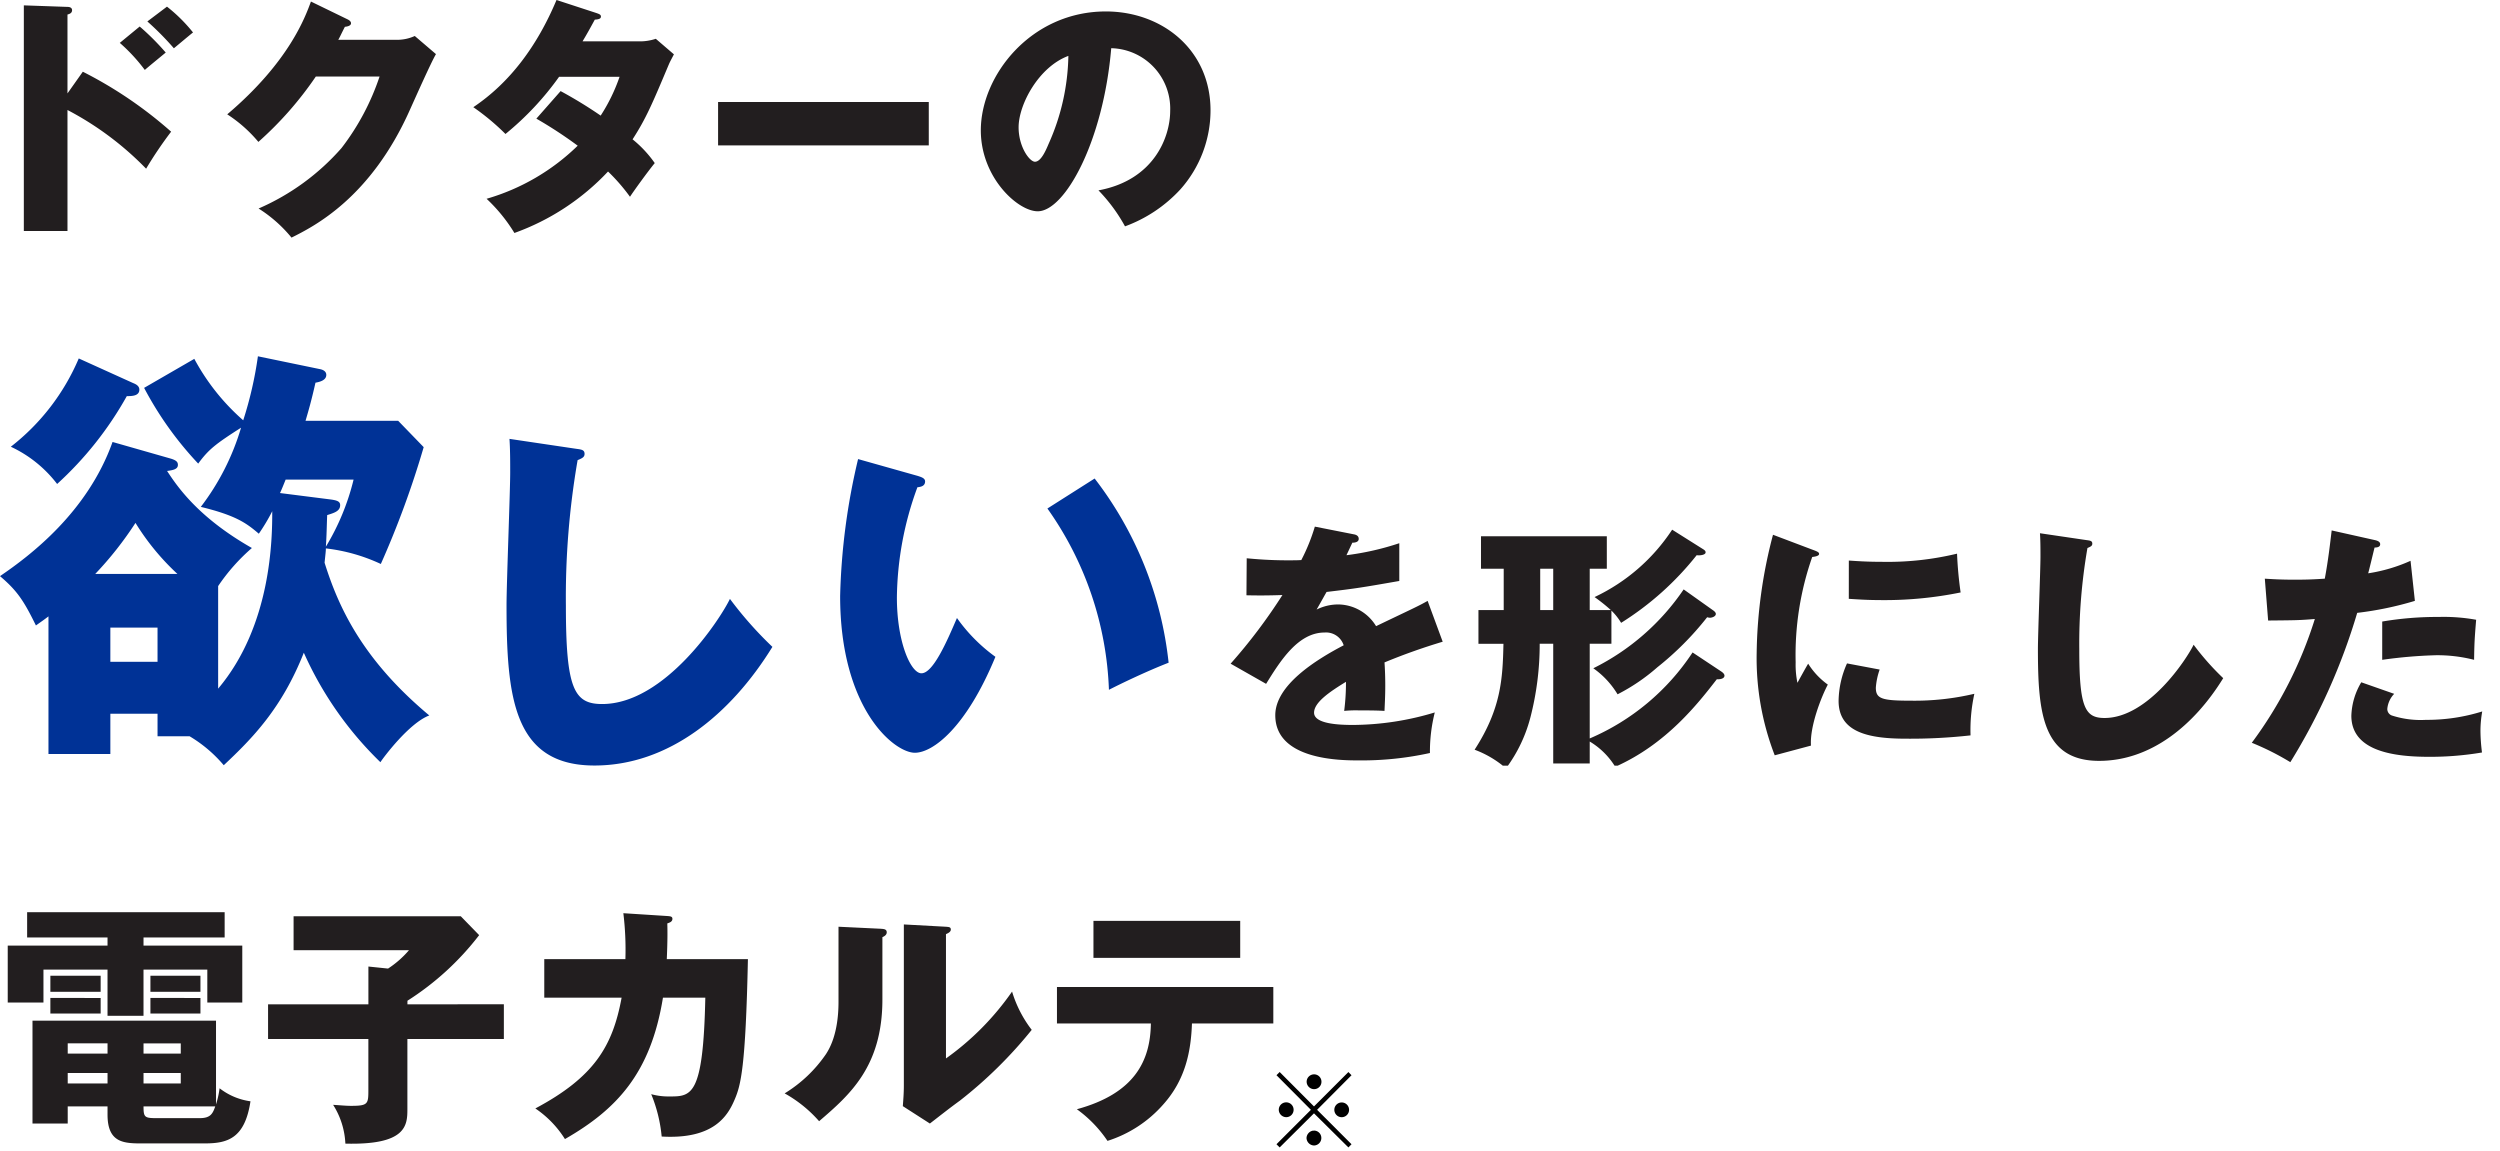 <svg xmlns="http://www.w3.org/2000/svg" xmlns:xlink="http://www.w3.org/1999/xlink" width="302" height="138.999" viewBox="0 0 302 138.999">
  <defs>
    <clipPath id="clip-path">
      <rect id="Rectangle_24308" data-name="Rectangle 24308" width="153.817" height="29.938" transform="translate(0 0)" fill="#fff" stroke="#707070" stroke-width="1"/>
    </clipPath>
    <clipPath id="clip-path-2">
      <rect id="Rectangle_24309" data-name="Rectangle 24309" width="153.817" height="28.905" transform="translate(0 0)" fill="#fff" stroke="#707070" stroke-width="1"/>
    </clipPath>
  </defs>
  <g id="Group_22212" data-name="Group 22212" transform="translate(-121.234 -197.268)">
    <path id="Path_863" data-name="Path 863" d="M18.8-27.448v-9.527c.216-.062.555-.154.555-.524s-.4-.4-.555-.4l-5.272-.185V-10.83H18.8V-25.444a37.423,37.423,0,0,1,9.5,7.091,47.832,47.832,0,0,1,3.021-4.471,50.442,50.442,0,0,0-10.668-7.245Zm9.65-8.694A35.076,35.076,0,0,1,31.653-32.9c.308-.247,1.912-1.6,2.312-1.912A19.2,19.2,0,0,0,30.82-37.93Zm-3.33,2.59a20.843,20.843,0,0,1,3.021,3.268c.678-.586,1.819-1.511,2.528-2.1a30.283,30.283,0,0,0-3.145-3.145Zm26.391-.37c.216-.37.308-.617.8-1.572.308-.031.74-.123.74-.432,0-.247-.277-.4-.4-.462l-4.44-2.158C47.531-36.7,45.588-31.271,38.1-24.92a16.718,16.718,0,0,1,3.761,3.33,42.322,42.322,0,0,0,6.937-7.893H56.5a29.394,29.394,0,0,1-4.594,8.633,28.305,28.305,0,0,1-10.02,7.307,16.482,16.482,0,0,1,3.977,3.515c2.713-1.357,9.558-4.779,14.306-15.446.709-1.572,2.59-5.8,3.145-6.721l-2.559-2.189a5.142,5.142,0,0,1-2.189.462ZM75.441-24.4a51.92,51.92,0,0,1,4.995,3.268,26.165,26.165,0,0,1-11.007,6.413,19.722,19.722,0,0,1,3.361,4.131A28.9,28.9,0,0,0,84.1-18.014a22.778,22.778,0,0,1,2.651,3.052c.524-.8,2.158-3.052,2.991-4.07A13.963,13.963,0,0,0,87.064-21.9c1.634-2.528,2.374-4.286,4.347-8.972.185-.432.216-.462.647-1.295L89.87-34.046a6.034,6.034,0,0,1-2.127.308H81.021c.555-.925.925-1.6,1.48-2.621.432-.031.74-.092.74-.37,0-.247-.216-.308-.555-.432l-4.81-1.572c-2.343,5.58-5.642,9.989-10.051,12.949a28.2,28.2,0,0,1,3.885,3.237,35.282,35.282,0,0,0,6.475-6.906h7.307a21.287,21.287,0,0,1-2.281,4.686,53.666,53.666,0,0,0-4.84-2.96Zm21.952-2.012v5.241h25.452v-5.241Zm49.159,15.023a17.066,17.066,0,0,0,6.69-4.471,14.36,14.36,0,0,0,3.638-9.527c0-7.369-5.889-11.962-12.641-11.962-9.064,0-15.107,7.739-15.107,14.367,0,5.7,4.47,9.773,6.875,9.773,3.268,0,7.924-8.417,8.879-19.7a7.3,7.3,0,0,1,7.122,7.554c0,3.206-1.973,8.386-8.664,9.619A19.992,19.992,0,0,1,146.552-11.385Zm-6.844-20.6a26.965,26.965,0,0,1-2.374,10.606c-.339.8-.925,2.189-1.665,2.189-.647,0-1.973-1.788-1.973-4.162C133.7-26.122,136.131-30.654,139.708-31.98Z" transform="translate(110.585 236)" fill="#221e1f"/>
    <g id="Group_22211" data-name="Group 22211" transform="translate(121.234 240.307)">
      <path id="Path_861" data-name="Path 861" d="M17.643-62.718a41.455,41.455,0,0,0,6.535,9.149c1.255-1.725,2.143-2.4,5.176-4.339a29.488,29.488,0,0,1-4.862,9.567C28.778-47.3,30.033-46.354,31.5-45.1a23.317,23.317,0,0,0,1.621-2.718c0,3.189-.052,13.749-6.535,21.434v-12.39a23.264,23.264,0,0,1,4.078-4.6c-6.535-3.712-9.044-7.476-10.247-9.306.732-.1,1.307-.209,1.307-.732,0-.366-.209-.575-.941-.784l-6.953-1.987C10.794-47.661,3.841-42.433.234-39.976,2.325-38.2,3.109-37,4.573-34.017c.732-.523,1.046-.732,1.516-1.1V-18.49h7.476v-4.862h5.7v2.718h3.869a16.387,16.387,0,0,1,4.13,3.5c3.45-3.241,7.005-6.849,9.672-13.592A42.5,42.5,0,0,0,46.187-17.5c.366-.575,3.5-4.757,5.907-5.646C43.887-29.991,41.064-36.421,39.443-41.6c.1-.993.157-1.412.157-1.725a21.418,21.418,0,0,1,6.639,1.882,111.817,111.817,0,0,0,5.176-14.115L48.33-58.744H37.143c.366-1.255.68-2.3,1.2-4.6.575-.1,1.307-.314,1.307-.941,0-.471-.471-.627-.68-.68l-7.58-1.568A45.719,45.719,0,0,1,29.615-58.8a26.468,26.468,0,0,1-5.908-7.424Zm1.621,28.962v4.13h-5.7v-4.13ZM34.058-50.014c.157-.314.471-1.1.68-1.621h8.208a28.632,28.632,0,0,1-3.346,8.1c.1-1.516.1-2.457.157-3.816.836-.261,1.568-.471,1.568-1.2,0-.471-.418-.575-1.1-.68ZM11.735-40.238A42.215,42.215,0,0,0,16.6-46.407a29.333,29.333,0,0,0,5.071,6.169ZM9.749-66.273A26.706,26.706,0,0,1,1.541-55.608a15.027,15.027,0,0,1,5.594,4.5,42.046,42.046,0,0,0,8.417-10.613c.575,0,1.516,0,1.516-.784,0-.471-.471-.68-.732-.784Zm52.029,9.716c.088,1.283.088,2.787.088,4.07,0,2.256-.442,13.448-.442,16.013,0,11.059.8,19.375,10.617,19.375,8.936,0,16.456-6.149,21.5-14.332a45.545,45.545,0,0,1-5.131-5.795c-1.194,2.477-7.874,12.7-15.438,12.7-3.406,0-4.379-1.858-4.379-11.9a97,97,0,0,1,1.416-17.562c.531-.221.84-.354.84-.752,0-.487-.354-.531-1.017-.619Zm42.113,2.44a78.962,78.962,0,0,0-2.168,16.544c0,13.669,6.547,18.933,9.024,18.933,2.168,0,6.193-3.008,9.732-11.59a20.123,20.123,0,0,1-4.645-4.689c-1.194,2.787-2.875,6.68-4.291,6.68-1.283,0-2.964-3.76-2.964-9.157a39.585,39.585,0,0,1,2.477-13.315c.4-.044.929-.133.929-.708,0-.4-.487-.531-.885-.664Zm22.87,5.972a40.285,40.285,0,0,1,7.432,21.9c1.46-.752,4.6-2.256,7.21-3.273a44.115,44.115,0,0,0-8.936-22.251Z" transform="translate(-0.234 66.534)" fill="#003296"/>
      <g id="Mask_Group_82" data-name="Mask Group 82" transform="translate(0 66.023)" clip-path="url(#clip-path)">
        <path id="Path_862" data-name="Path 862" d="M13.946-39.284a22.97,22.97,0,0,1-1.634,4.039c-.493.031-.863.031-1.757.031-2.1,0-3.885-.154-4.84-.247L5.684-30.99c1.326.031,2.682.031,4.347-.031a65.746,65.746,0,0,1-6.259,8.294l4.286,2.436c1.7-2.744,3.854-6.2,7.06-6.2a2.237,2.237,0,0,1,2.312,1.542C14.07-23.19,9.167-20.138,9.167-16.5c0,5.457,8.016,5.457,10.082,5.457a38.269,38.269,0,0,0,8.6-.894,19.36,19.36,0,0,1,.586-4.9,34.648,34.648,0,0,1-9.866,1.511c-1.572,0-4.717-.092-4.717-1.48,0-1.264,1.942-2.559,3.854-3.731a26.71,26.71,0,0,1-.216,3.515,13.766,13.766,0,0,1,1.788-.062c.987,0,2.1,0,3.083.062.031-.832.092-1.7.092-3.083,0-.925-.031-1.881-.092-2.775a73.417,73.417,0,0,1,7.029-2.5l-1.819-4.933c-1.141.647-1.665.863-6.228,3.052a5.416,5.416,0,0,0-4.5-2.621,5.842,5.842,0,0,0-2.682.617c.771-1.357.832-1.48,1.2-2.127,3.638-.432,4.193-.524,8.787-1.326V-37.28a33.174,33.174,0,0,1-6.382,1.449l.709-1.511c.216,0,.771-.031.771-.462s-.432-.524-.617-.555ZM47.151-34.2h2.066v-3.916h-15.2V-34.2h2.744V-29.2H33.709v4.07H36.73c-.092,4.224-.277,7.831-3.484,12.795a12.273,12.273,0,0,1,3.792,2.251,17.8,17.8,0,0,0,2.96-6.2,35.344,35.344,0,0,0,1.11-8.849h1.634v14.46h4.409v-2.651a9.075,9.075,0,0,1,3.083,3.052c6.2-2.744,10.02-7.677,12.271-10.575.524.031.925-.123.925-.432,0-.185-.154-.339-.37-.493l-3.484-2.312a28.1,28.1,0,0,1-12.425,10.39V-25.133h2.621v-4.008a7.174,7.174,0,0,1,1.172,1.48,35.919,35.919,0,0,0,9.126-8.17c.493.062,1.079-.062,1.079-.339,0-.154-.062-.247-.37-.432L57.11-38.914a22.893,22.893,0,0,1-9.373,8.139A21.366,21.366,0,0,1,49.71-29.2H47.151ZM42.742-29.2H41.17V-34.2h1.572ZM58.5-31.7a28.49,28.49,0,0,1-10.914,9.527,10.385,10.385,0,0,1,2.929,3.145,23.33,23.33,0,0,0,4.81-3.268,36.523,36.523,0,0,0,6.012-6.043,1.311,1.311,0,0,0,.339.062c.247,0,.709-.154.709-.462,0-.123-.092-.277-.37-.462Zm10.791-6.6a58.49,58.49,0,0,0-1.973,14.306A32.5,32.5,0,0,0,69.5-11.659l4.378-1.172c-.154-2.343,1.264-5.92,2.035-7.369a9.037,9.037,0,0,1-2.374-2.528c-.37.617-1.11,1.973-1.295,2.312a10.728,10.728,0,0,1-.216-2.466,35.809,35.809,0,0,1,2-12.733c.216-.031.832-.092.832-.37,0-.216-.247-.308-.832-.524Zm9.157,7.739c.987.062,2.189.154,4.008.154a45.909,45.909,0,0,0,9.5-.925,46.4,46.4,0,0,1-.432-4.686,35.777,35.777,0,0,1-9.064.987c-1.85,0-3.083-.092-4.008-.154Zm-.216,7.8a11.421,11.421,0,0,0-1.017,4.532c0,3.761,3.546,4.563,8.139,4.563a65.428,65.428,0,0,0,7.8-.4,20.491,20.491,0,0,1,.462-5.025A31.4,31.4,0,0,1,86-18.257c-3.546,0-4.286-.216-4.286-1.572a8.373,8.373,0,0,1,.462-2.189Zm23.308-15.724c.062.894.062,1.942.062,2.836,0,1.572-.308,9.373-.308,11.161,0,7.708.555,13.5,7.4,13.5,6.228,0,11.469-4.286,14.984-9.989a31.744,31.744,0,0,1-3.576-4.039c-.832,1.727-5.488,8.849-10.76,8.849-2.374,0-3.052-1.295-3.052-8.294a67.608,67.608,0,0,1,.987-12.24c.37-.154.586-.247.586-.524,0-.339-.247-.37-.709-.432Zm35.24-.339c-.185,1.511-.4,3.515-.832,5.827-1.357.092-2.282.123-3.669.123-1.572,0-2.651-.062-3.576-.123l.4,5.056c3.391-.031,3.761-.031,5.642-.185a50.033,50.033,0,0,1-7.615,14.953,32.069,32.069,0,0,1,4.655,2.343,74.44,74.44,0,0,0,8.078-18.036,40.244,40.244,0,0,0,6.968-1.449l-.524-4.84a19.618,19.618,0,0,1-5.118,1.511c.123-.432.647-2.621.771-3.114.247,0,.678-.031.678-.4,0-.308-.339-.432-.617-.493Zm3.576,18.344a8.365,8.365,0,0,0-1.2,4.039c0,4.378,5.365,4.964,9.4,4.964A37.391,37.391,0,0,0,154.937-12a22.161,22.161,0,0,1-.185-2.559,13.347,13.347,0,0,1,.216-2.4,22.276,22.276,0,0,1-6.783,1.017,11.315,11.315,0,0,1-4.131-.524.834.834,0,0,1-.555-.8,3.02,3.02,0,0,1,.832-1.819Zm2.528-2.713a56.819,56.819,0,0,1,6.475-.555,17.919,17.919,0,0,1,4.625.555c.031-2.066.062-2.559.247-4.84a22.064,22.064,0,0,0-4.532-.339,39.483,39.483,0,0,0-6.814.555Zm39.649,12.579c2.744,0,4.84-.586,5.519-5.087a7.8,7.8,0,0,1-3.731-1.572,10.581,10.581,0,0,1-.432,1.942V-25.441H161.72v12.425h4.255v-2.066h4.81v.987c0,3.484,2.035,3.484,4.347,3.484Zm-7.4-8.509h4.5v1.264h-4.5Zm0-3.576h4.5v1.233h-4.5Zm-4.347,1.233h-4.81V-22.7h4.81Zm0,3.607h-4.81V-19.12h4.81Zm5.889,4.193c-1.418,0-1.542-.123-1.542-1.418h8.664c-.308.894-.586,1.418-1.881,1.418Zm-1.542-21.828h9.8v-3.052H161.072v3.052h9.712v.987H158.729v6.875h4.316v-3.977h7.739v5.58h4.347v-5.58h7.708v3.977h4.224v-6.875H175.131Zm-11.253,7.307V-26.3h6.074v-1.881Zm12.086,0V-26.3h6.043v-1.881Zm-12.086-2.682v1.942h6.074v-1.942Zm12.086,0v1.942h6.043v-1.942Zm31.047,3.453v-.432a33.675,33.675,0,0,0,8.664-7.924l-2.22-2.281H193.26v4.1H207.2a11.874,11.874,0,0,1-2.528,2.22l-2.374-.247v4.563H190.177v4.193h12.117v6.074c0,1.757,0,2-2.1,2-.586,0-1.172-.062-2.158-.123a9.526,9.526,0,0,1,1.48,4.686c7.307.185,7.492-2.158,7.492-4.131v-8.509h11.654v-4.193Zm26.083-11.007a36.476,36.476,0,0,1,.247,5.55h-9.8v4.655h9.342c-1.079,5.858-3.3,9.588-10.421,13.381a12.425,12.425,0,0,1,3.576,3.7c6.228-3.576,10.359-7.924,11.839-17.08h5.118c-.247,11.932-1.665,11.932-4.347,11.932a7.721,7.721,0,0,1-2.189-.277,17.726,17.726,0,0,1,1.264,5.118c6.382.37,8.016-2.59,8.818-4.471.74-1.727,1.326-3.854,1.6-16.957h-9.8c.093-2.1.093-3.361.062-4.316.247-.092.617-.185.617-.555,0-.277-.216-.308-.617-.339Zm25.991,1.634v9.064c0,3.946-1.141,5.735-1.511,6.32a16.438,16.438,0,0,1-4.995,4.748,15.675,15.675,0,0,1,4.162,3.361c3.7-3.176,7.646-6.6,7.646-14.706v-7.523c.123-.062.524-.216.524-.586,0-.4-.37-.4-.709-.432Zm7.893-.277v19.485c0,.863-.062,1.634-.123,2.466l3.268,2.1c1.2-.925,2.4-1.881,3.638-2.775a52.99,52.99,0,0,0,8.664-8.54,14.36,14.36,0,0,1-2.374-4.625,33.057,33.057,0,0,1-7.985,8.078V-35.893c.277-.123.586-.277.586-.555,0-.308-.247-.308-.586-.339ZM296.821-25.1c-.062,4.5-1.942,8.448-8.941,10.359a15.068,15.068,0,0,1,3.7,3.823A14.983,14.983,0,0,0,298.3-15.3c2.713-3.021,3.361-6.444,3.484-9.8h10.082v-4.409H285.476V-25.1ZM289.884-37.5v4.471h17.728V-37.5Z" transform="translate(-157.795 39.675)" fill="#221e1f"/>
      </g>
      <g id="Mask_Group_83" data-name="Mask Group 83" transform="translate(148.183 20.545)" clip-path="url(#clip-path-2)">
        <path id="Path_24827" data-name="Path 24827" d="M13.946-39.284a22.97,22.97,0,0,1-1.634,4.039c-.493.031-.863.031-1.757.031-2.1,0-3.885-.154-4.84-.247L5.684-30.99c1.326.031,2.682.031,4.347-.031a65.746,65.746,0,0,1-6.259,8.294l4.286,2.436c1.7-2.744,3.854-6.2,7.06-6.2a2.237,2.237,0,0,1,2.312,1.542C14.07-23.19,9.167-20.138,9.167-16.5c0,5.457,8.016,5.457,10.082,5.457a38.269,38.269,0,0,0,8.6-.894,19.36,19.36,0,0,1,.586-4.9,34.648,34.648,0,0,1-9.866,1.511c-1.572,0-4.717-.092-4.717-1.48,0-1.264,1.942-2.559,3.854-3.731a26.71,26.71,0,0,1-.216,3.515,13.766,13.766,0,0,1,1.788-.062c.987,0,2.1,0,3.083.062.031-.832.092-1.7.092-3.083,0-.925-.031-1.881-.092-2.775a73.417,73.417,0,0,1,7.029-2.5l-1.819-4.933c-1.141.647-1.665.863-6.228,3.052a5.416,5.416,0,0,0-4.5-2.621,5.842,5.842,0,0,0-2.682.617c.771-1.357.832-1.48,1.2-2.127,3.638-.432,4.193-.524,8.787-1.326V-37.28a33.174,33.174,0,0,1-6.382,1.449l.709-1.511c.216,0,.771-.031.771-.462s-.432-.524-.617-.555ZM47.151-34.2h2.066v-3.916h-15.2V-34.2h2.744V-29.2H33.709v4.07H36.73c-.092,4.224-.277,7.831-3.484,12.795a12.273,12.273,0,0,1,3.792,2.251,17.8,17.8,0,0,0,2.96-6.2,35.344,35.344,0,0,0,1.11-8.849h1.634v14.46h4.409v-2.651a9.075,9.075,0,0,1,3.083,3.052c6.2-2.744,10.02-7.677,12.271-10.575.524.031.925-.123.925-.432,0-.185-.154-.339-.37-.493l-3.484-2.312a28.1,28.1,0,0,1-12.425,10.39V-25.133h2.621v-4.008a7.174,7.174,0,0,1,1.172,1.48,35.919,35.919,0,0,0,9.126-8.17c.493.062,1.079-.062,1.079-.339,0-.154-.062-.247-.37-.432L57.11-38.914a22.893,22.893,0,0,1-9.373,8.139A21.366,21.366,0,0,1,49.71-29.2H47.151ZM42.742-29.2H41.17V-34.2h1.572ZM58.5-31.7a28.49,28.49,0,0,1-10.914,9.527,10.385,10.385,0,0,1,2.929,3.145,23.33,23.33,0,0,0,4.81-3.268,36.523,36.523,0,0,0,6.012-6.043,1.311,1.311,0,0,0,.339.062c.247,0,.709-.154.709-.462,0-.123-.092-.277-.37-.462Zm10.791-6.6a58.49,58.49,0,0,0-1.973,14.306A32.5,32.5,0,0,0,69.5-11.659l4.378-1.172c-.154-2.343,1.264-5.92,2.035-7.369a9.037,9.037,0,0,1-2.374-2.528c-.37.617-1.11,1.973-1.295,2.312a10.728,10.728,0,0,1-.216-2.466,35.809,35.809,0,0,1,2-12.733c.216-.031.832-.092.832-.37,0-.216-.247-.308-.832-.524Zm9.157,7.739c.987.062,2.189.154,4.008.154a45.909,45.909,0,0,0,9.5-.925,46.4,46.4,0,0,1-.432-4.686,35.777,35.777,0,0,1-9.064.987c-1.85,0-3.083-.092-4.008-.154Zm-.216,7.8a11.421,11.421,0,0,0-1.017,4.532c0,3.761,3.546,4.563,8.139,4.563a65.428,65.428,0,0,0,7.8-.4,20.491,20.491,0,0,1,.462-5.025A31.4,31.4,0,0,1,86-18.257c-3.546,0-4.286-.216-4.286-1.572a8.373,8.373,0,0,1,.462-2.189Zm23.308-15.724c.062.894.062,1.942.062,2.836,0,1.572-.308,9.373-.308,11.161,0,7.708.555,13.5,7.4,13.5,6.228,0,11.469-4.286,14.984-9.989a31.744,31.744,0,0,1-3.576-4.039c-.832,1.727-5.488,8.849-10.76,8.849-2.374,0-3.052-1.295-3.052-8.294a67.608,67.608,0,0,1,.987-12.24c.37-.154.586-.247.586-.524,0-.339-.247-.37-.709-.432Zm35.24-.339c-.185,1.511-.4,3.515-.832,5.827-1.357.092-2.282.123-3.669.123-1.572,0-2.651-.062-3.576-.123l.4,5.056c3.391-.031,3.761-.031,5.642-.185a50.033,50.033,0,0,1-7.615,14.953,32.069,32.069,0,0,1,4.655,2.343,74.44,74.44,0,0,0,8.078-18.036,40.244,40.244,0,0,0,6.968-1.449l-.524-4.84a19.618,19.618,0,0,1-5.118,1.511c.123-.432.647-2.621.771-3.114.247,0,.678-.031.678-.4,0-.308-.339-.432-.617-.493Zm3.576,18.344a8.365,8.365,0,0,0-1.2,4.039c0,4.378,5.365,4.964,9.4,4.964A37.391,37.391,0,0,0,154.937-12a22.161,22.161,0,0,1-.185-2.559,13.347,13.347,0,0,1,.216-2.4,22.276,22.276,0,0,1-6.783,1.017,11.315,11.315,0,0,1-4.131-.524.834.834,0,0,1-.555-.8,3.02,3.02,0,0,1,.832-1.819Zm2.528-2.713a56.819,56.819,0,0,1,6.475-.555,17.919,17.919,0,0,1,4.625.555c.031-2.066.062-2.559.247-4.84a22.064,22.064,0,0,0-4.532-.339,39.483,39.483,0,0,0-6.814.555Zm39.649,12.579c2.744,0,4.84-.586,5.519-5.087a7.8,7.8,0,0,1-3.731-1.572,10.581,10.581,0,0,1-.432,1.942V-25.441H161.72v12.425h4.255v-2.066h4.81v.987c0,3.484,2.035,3.484,4.347,3.484Zm-7.4-8.509h4.5v1.264h-4.5Zm0-3.576h4.5v1.233h-4.5Zm-4.347,1.233h-4.81V-22.7h4.81Zm0,3.607h-4.81V-19.12h4.81Zm5.889,4.193c-1.418,0-1.542-.123-1.542-1.418h8.664c-.308.894-.586,1.418-1.881,1.418Zm-1.542-21.828h9.8v-3.052H161.072v3.052h9.712v.987H158.729v6.875h4.316v-3.977h7.739v5.58h4.347v-5.58h7.708v3.977h4.224v-6.875H175.131Zm-11.253,7.307V-26.3h6.074v-1.881Zm12.086,0V-26.3h6.043v-1.881Zm-12.086-2.682v1.942h6.074v-1.942Zm12.086,0v1.942h6.043v-1.942Zm31.047,3.453v-.432a33.675,33.675,0,0,0,8.664-7.924l-2.22-2.281H193.26v4.1H207.2a11.874,11.874,0,0,1-2.528,2.22l-2.374-.247v4.563H190.177v4.193h12.117v6.074c0,1.757,0,2-2.1,2-.586,0-1.172-.062-2.158-.123a9.526,9.526,0,0,1,1.48,4.686c7.307.185,7.492-2.158,7.492-4.131v-8.509h11.654v-4.193Zm26.083-11.007a36.476,36.476,0,0,1,.247,5.55h-9.8v4.655h9.342c-1.079,5.858-3.3,9.588-10.421,13.381a12.425,12.425,0,0,1,3.576,3.7c6.228-3.576,10.359-7.924,11.839-17.08h5.118c-.247,11.932-1.665,11.932-4.347,11.932a7.721,7.721,0,0,1-2.189-.277,17.726,17.726,0,0,1,1.264,5.118c6.382.37,8.016-2.59,8.818-4.471.74-1.727,1.326-3.854,1.6-16.957h-9.8c.093-2.1.093-3.361.062-4.316.247-.092.617-.185.617-.555,0-.277-.216-.308-.617-.339Zm25.991,1.634v9.064c0,3.946-1.141,5.735-1.511,6.32a16.438,16.438,0,0,1-4.995,4.748,15.675,15.675,0,0,1,4.162,3.361c3.7-3.176,7.646-6.6,7.646-14.706v-7.523c.123-.062.524-.216.524-.586,0-.4-.37-.4-.709-.432Zm7.893-.277v19.485c0,.863-.062,1.634-.123,2.466l3.268,2.1c1.2-.925,2.4-1.881,3.638-2.775a52.99,52.99,0,0,0,8.664-8.54,14.36,14.36,0,0,1-2.374-4.625,33.057,33.057,0,0,1-7.985,8.078V-35.893c.277-.123.586-.277.586-.555,0-.308-.247-.308-.586-.339ZM296.821-25.1c-.062,4.5-1.942,8.448-8.941,10.359a15.068,15.068,0,0,1,3.7,3.823A14.983,14.983,0,0,0,298.3-15.3c2.713-3.021,3.361-6.444,3.484-9.8h10.082v-4.409H285.476V-25.1ZM289.884-37.5v4.471h17.728V-37.5Z" transform="translate(-3.296 39.316)" fill="#221e1f"/>
      </g>
    </g>
    <path id="Path_865" data-name="Path 865" d="M-2.047-8.932-6.193-13.09l-.386.386,4.158,4.181L-6.579-4.365l.386.386L-2.047-8.1,2.111-3.979l.375-.386L-1.672-8.523,2.486-12.7l-.375-.386Zm.012-3.876a.9.9,0,0,0-.9.89.91.91,0,0,0,.9.9.892.892,0,0,0,.89-.9A.89.89,0,0,0-2.035-12.809ZM-5.4-9.424a.892.892,0,0,0-.9.89.91.91,0,0,0,.9.9.892.892,0,0,0,.89-.9A.89.89,0,0,0-5.4-9.424Zm6.7.012a.89.89,0,0,0-.89.89.89.89,0,0,0,.89.89.89.89,0,0,0,.89-.89A.89.89,0,0,0,1.3-9.413Zm-3.349,3.4-.023.023c-.012,0-.012,0-.023-.012a.043.043,0,0,0-.035-.012.944.944,0,0,0-.82.9.943.943,0,0,0,.9.9.907.907,0,0,0,.89-.9A.892.892,0,0,0-2.047-6.016Z" transform="translate(282.011 339.857)"/>
  </g>
</svg>
